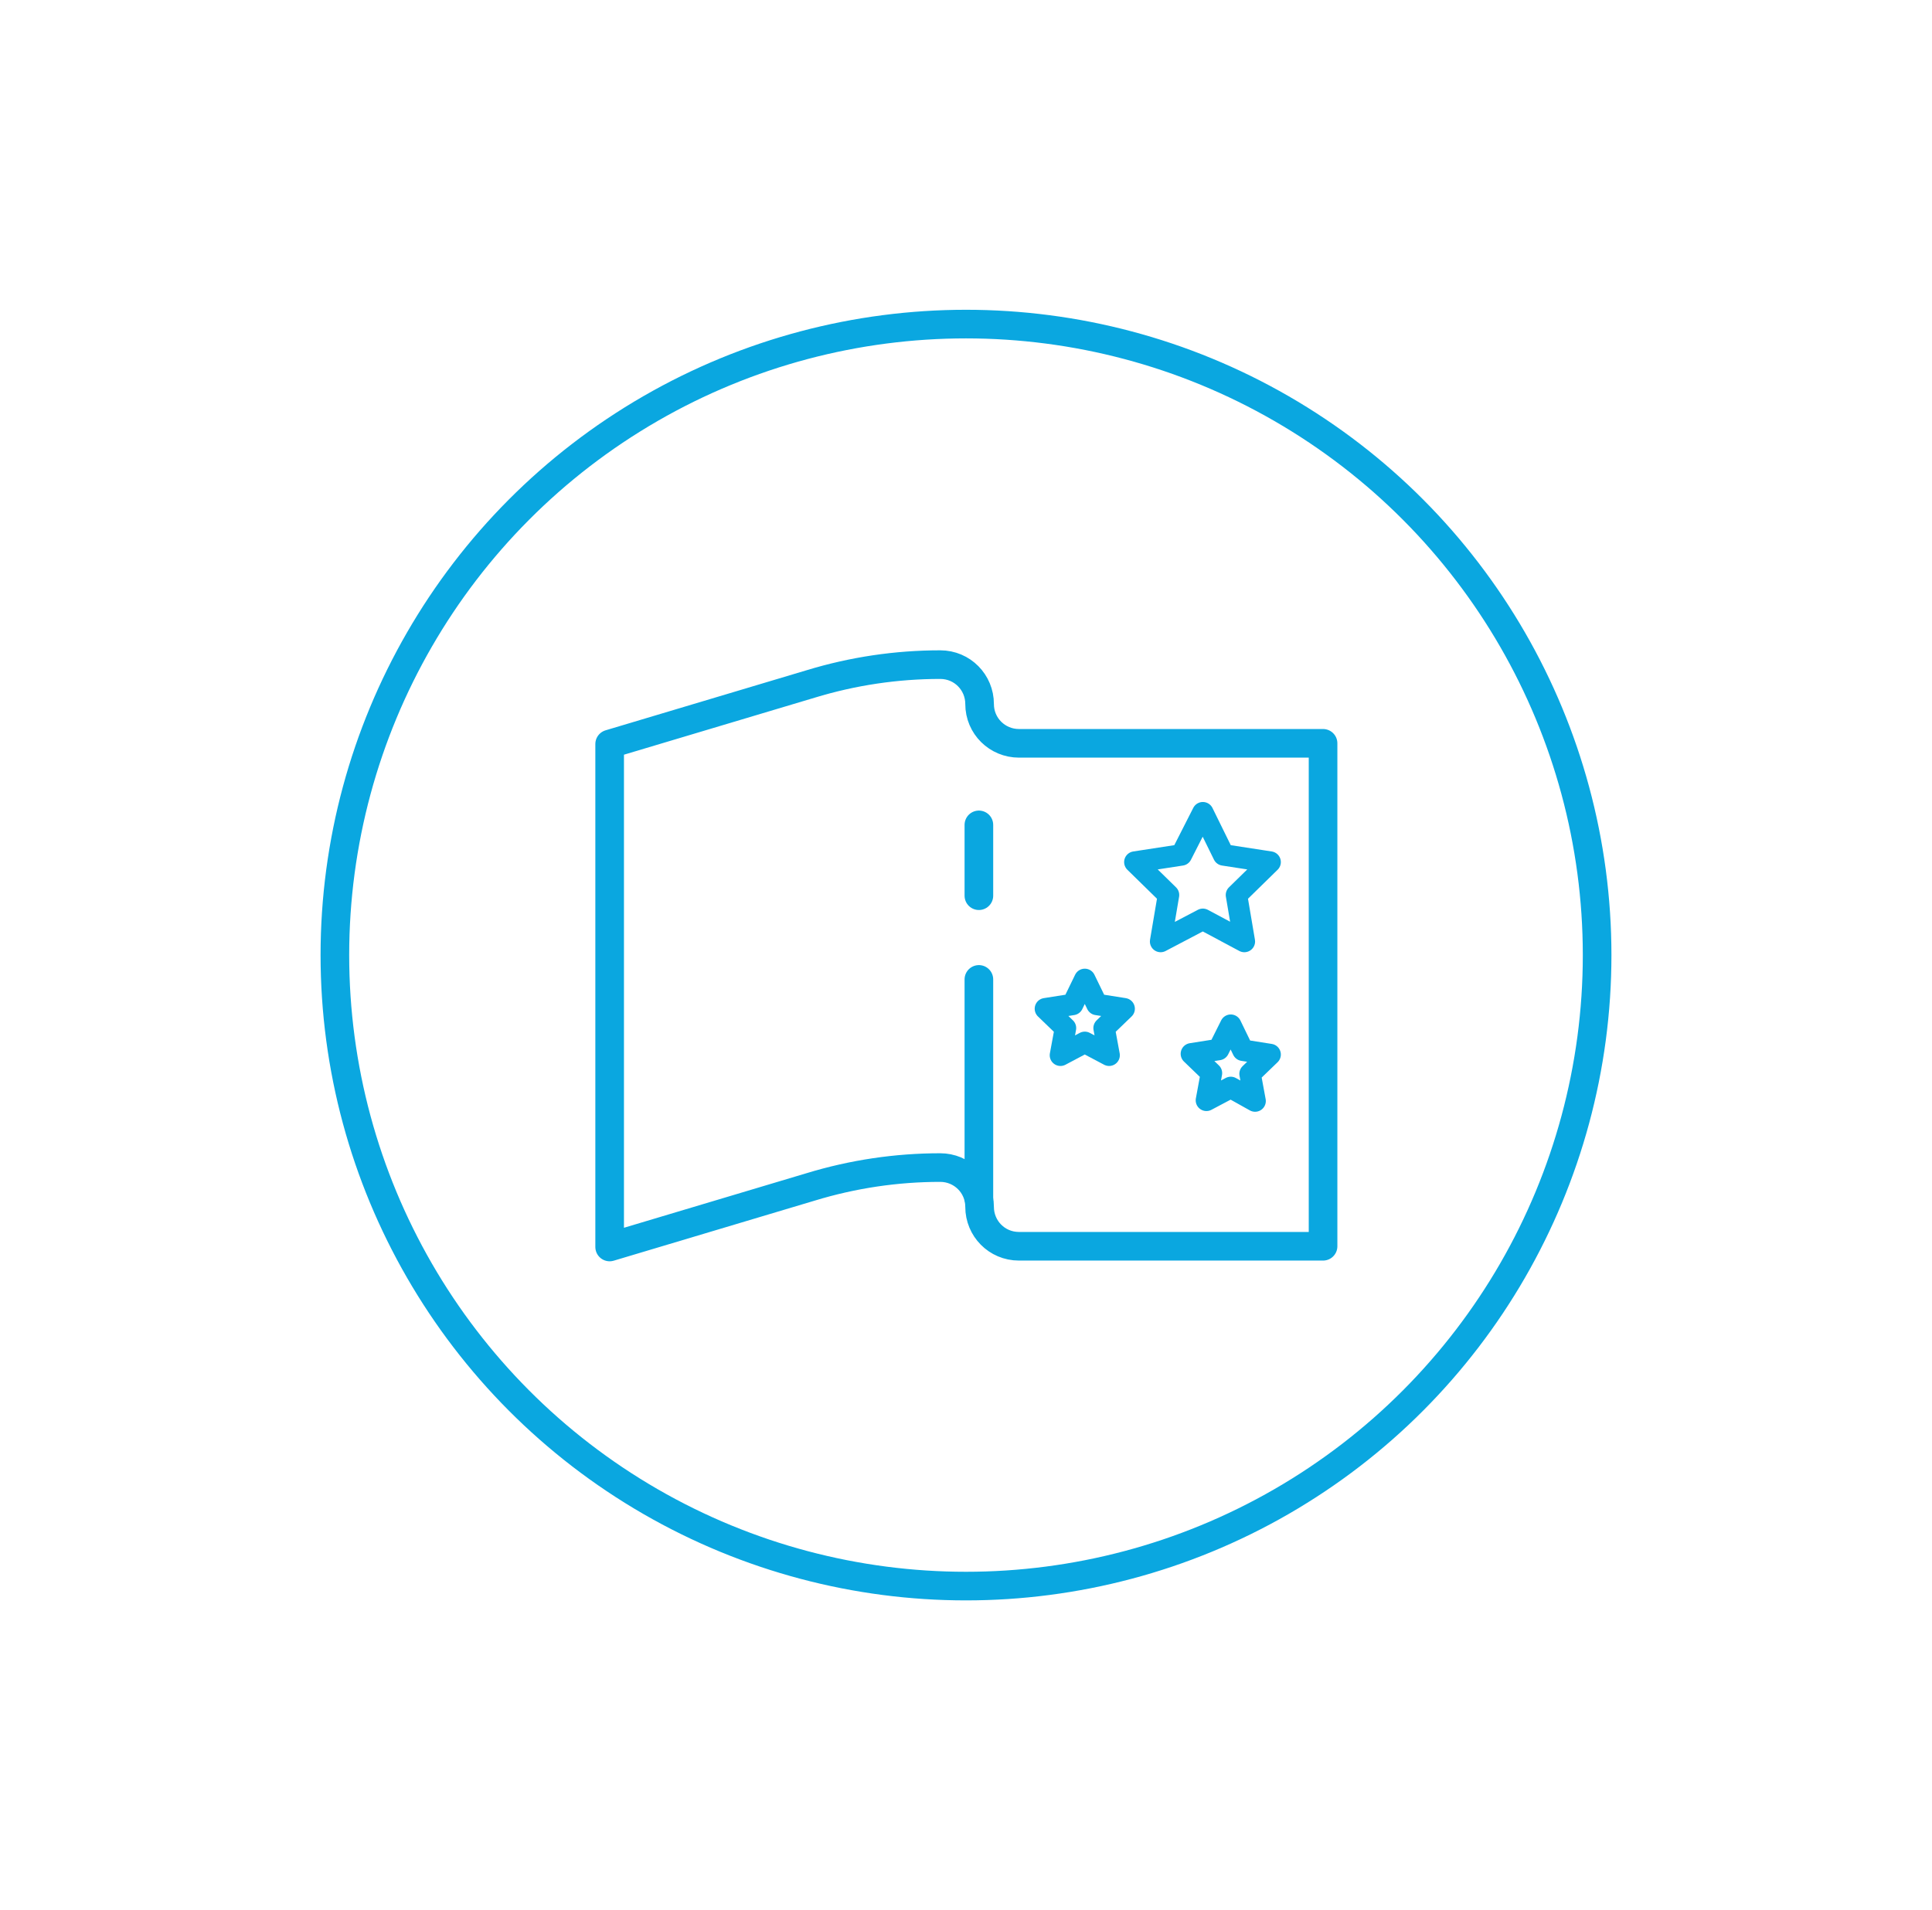 <?xml version="1.0" encoding="utf-8"?>
<!-- Generator: Adobe Illustrator 24.2.3, SVG Export Plug-In . SVG Version: 6.00 Build 0)  -->
<svg version="1.1" id="Layer_1" xmlns="http://www.w3.org/2000/svg" xmlns:xlink="http://www.w3.org/1999/xlink" x="0px" y="0px"
	 viewBox="0 0 270 267" style="enable-background:new 0 0 270 267;" xml:space="preserve">
<style type="text/css">
	.st0{fill:none;stroke:#0AA7E0;stroke-width:4;stroke-miterlimit:10;}
	.st1{fill:none;stroke:#0AA7E0;stroke-width:4;stroke-linecap:round;stroke-linejoin:round;stroke-miterlimit:10;}
	.st2{fill:#0AA7E0;}
	.st3{fill:#0AA7E0;stroke:#0AA7E0;stroke-miterlimit:10;}
	.st4{fill:none;stroke:#0AA7E0;stroke-width:4;stroke-linecap:round;stroke-linejoin:round;}
	.st5{fill:none;stroke:#0AA7E0;stroke-width:4;stroke-linecap:round;stroke-linejoin:round;stroke-dasharray:0.521,3.126;}
	.st6{fill:none;stroke:#0AA7E0;stroke-width:4;stroke-linecap:round;stroke-linejoin:round;stroke-dasharray:0.492,2.955;}
	.st7{fill:none;stroke:#0AA7E0;stroke-width:3;stroke-linecap:round;stroke-linejoin:round;}
</style>
<g>
	<circle class="st0" cx="135" cy="133.5" r="88.2"/>
	<path id="Path_125" class="st4" d="M184.9,174.2h-42.5c-3.1,0-5.5-2.5-5.5-5.5l0,0c0-3.1-2.5-5.5-5.5-5.5l0,0
		c-6.1,0-12.2,0.9-18.1,2.7l-28.1,8.4v-70.3l28.1-8.4c5.9-1.8,12-2.7,18.1-2.7l0,0c3.1,0,5.5,2.5,5.5,5.5l0,0c0,3.1,2.5,5.5,5.5,5.5
		h42.5L184.9,174.2z"/>
	<line id="Line_94" class="st4" x1="136.8" y1="167.5" x2="136.8" y2="136.9"/>
	<line id="Line_95" class="st4" x1="136.8" y1="125.2" x2="136.8" y2="115.3"/>
	<path id="Path_126" class="st7" d="M168.1,113.6l2.9,5.9l6.5,1l-4.7,4.6l1.1,6.5l-5.8-3.1l-5.9,3.1l1.1-6.5l-4.7-4.6l6.5-1
		L168.1,113.6z"/>
	<path id="Path_127" class="st7" d="M151.6,136.9l1.7,3.5l3.8,0.6l-2.8,2.7l0.7,3.8l-3.4-1.8l-3.4,1.8l0.7-3.8l-2.8-2.7l3.8-0.6
		L151.6,136.9z"/>
	<path id="Path_128" class="st7" d="M172,143.3l1.7,3.5l3.8,0.6l-2.8,2.7l0.7,3.8L172,152l-3.4,1.8l0.7-3.8l-2.8-2.7l3.8-0.6
		L172,143.3z"/>
</g>
</svg>
